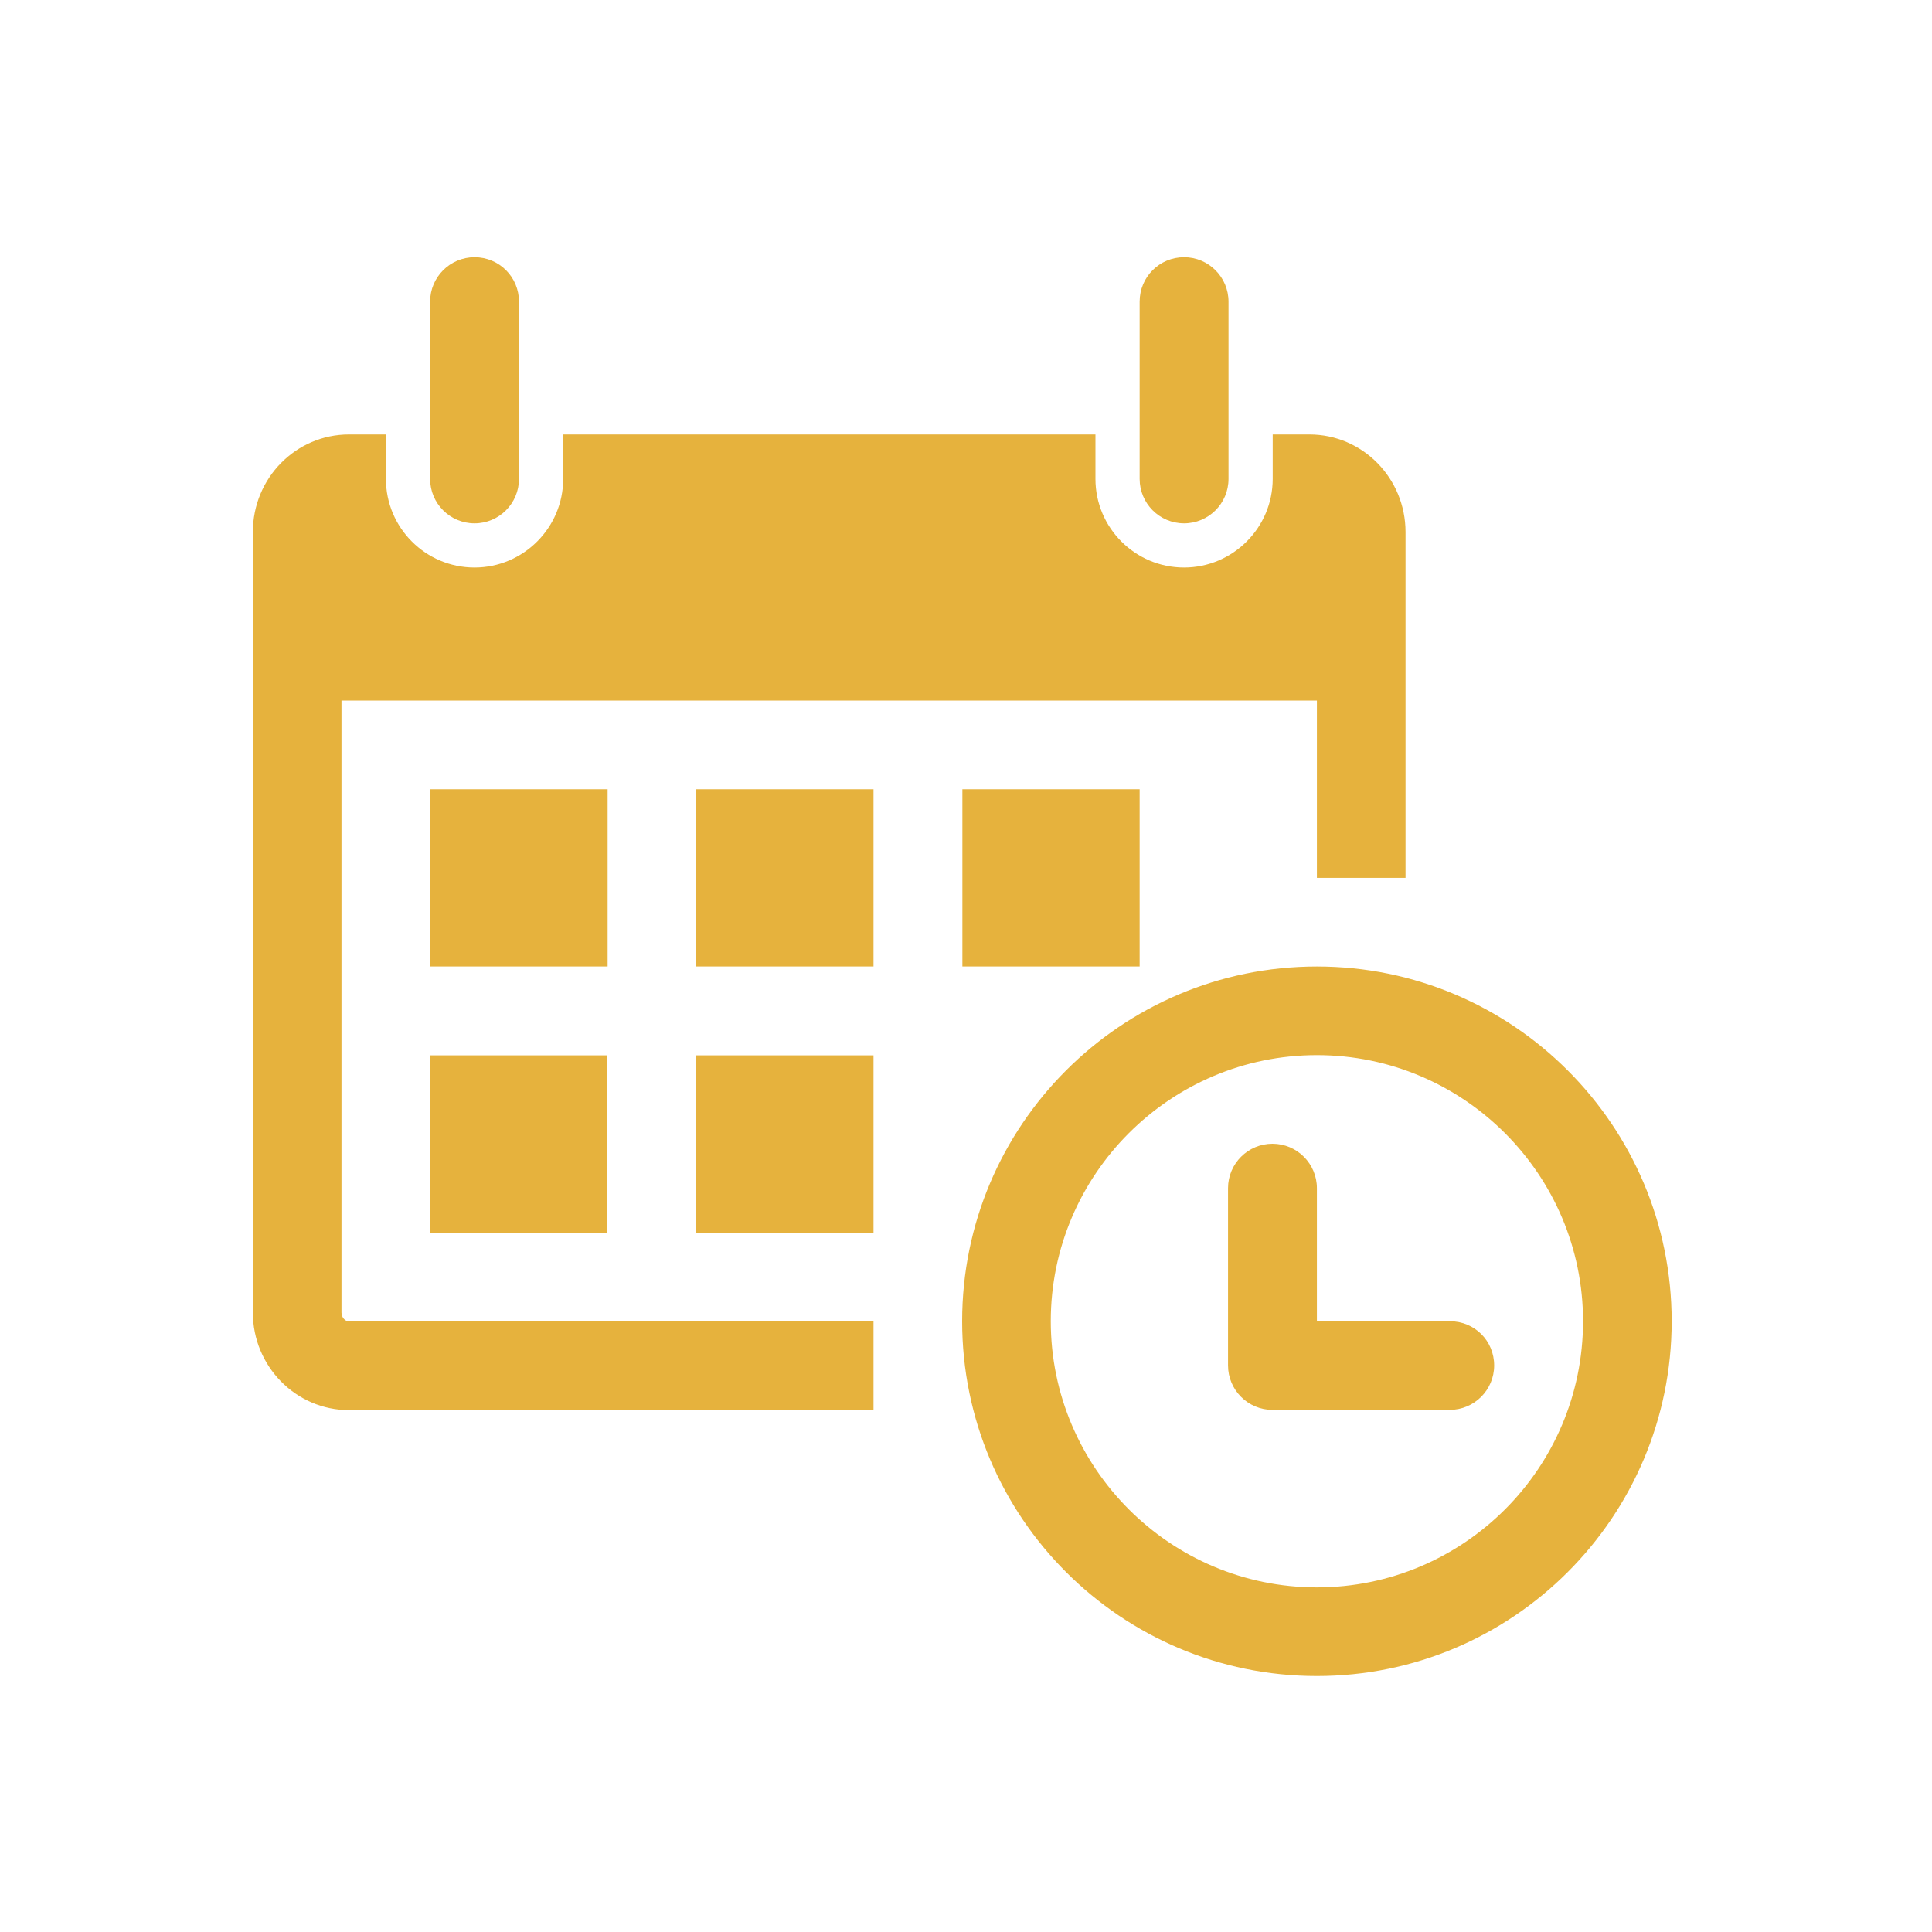 <?xml version="1.0" encoding="UTF-8"?> <svg xmlns="http://www.w3.org/2000/svg" xmlns:xlink="http://www.w3.org/1999/xlink" version="1.1" id="Layer_1" x="0px" y="0px" viewBox="0 0 800 800" style="enable-background:new 0 0 800 800;" xml:space="preserve"> <style type="text/css"> .st0{fill:#E6B23D;} </style> <g> <path class="st0" d="M178.1,198.3v-73.4c0-10.1,8.2-18.4,18.4-18.4s18.4,8.2,18.4,18.4v73.4c0,10.1-8.2,18.4-18.4,18.4 S178.1,208.4,178.1,198.3L178.1,198.3z M490.3,216.7c10.1,0,18.4-8.2,18.4-18.4v-73.4c0-10.1-8.2-18.4-18.4-18.4 s-18.4,8.2-18.4,18.4v73.4C471.9,208.4,480.1,216.7,490.3,216.7L490.3,216.7z M692.2,547.1c0,81.1-65.8,146.9-146.9,146.9 c-81.1,0-146.9-65.8-146.9-146.9c0-81.1,65.8-146.9,146.9-146.9C626.4,400.2,692.2,466,692.2,547.1L692.2,547.1z M655.5,547.1 c0-60.7-49.4-110.2-110.2-110.2c-60.7,0-110.2,49.4-110.2,110.2c0,60.7,49.4,110.2,110.2,110.2 C606.1,657.3,655.5,607.9,655.5,547.1L655.5,547.1z M251.6,326.8h-73.4v73.4h73.4V326.8z M178.1,510.4h73.4V437h-73.4V510.4z M288.3,400.2h73.4v-73.4h-73.4V400.2z M288.3,510.4h73.4V437h-73.4V510.4z M141.4,543.5V290.1h403.9v73.4h36.7V220.3 c0-22.3-17.8-40.4-39.8-40.4H527v18.4c0,20.2-16.5,36.7-36.7,36.7c-20.3,0-36.7-16.5-36.7-36.7v-18.4H233.2v18.4 c0,20.2-16.5,36.7-36.7,36.7c-20.3,0-36.7-16.5-36.7-36.7v-18.4h-15.3c-22,0-39.8,18.1-39.8,40.4v323.2c0,22.2,17.8,40.4,39.8,40.4 h217.2v-36.7H144.5C142.8,547.1,141.4,545.4,141.4,543.5L141.4,543.5z M471.9,400.2v-73.4h-73.4v73.4H471.9z M600.4,547.1h-55.1 V492c0-10.1-8.2-18.4-18.4-18.4c-10.1,0-18.4,8.2-18.4,18.4v73.4c0,10.1,8.2,18.4,18.4,18.4h73.4c10.1,0,18.4-8.2,18.4-18.4 S610.6,547.1,600.4,547.1L600.4,547.1z M600.4,547.1"></path> </g> </svg> 